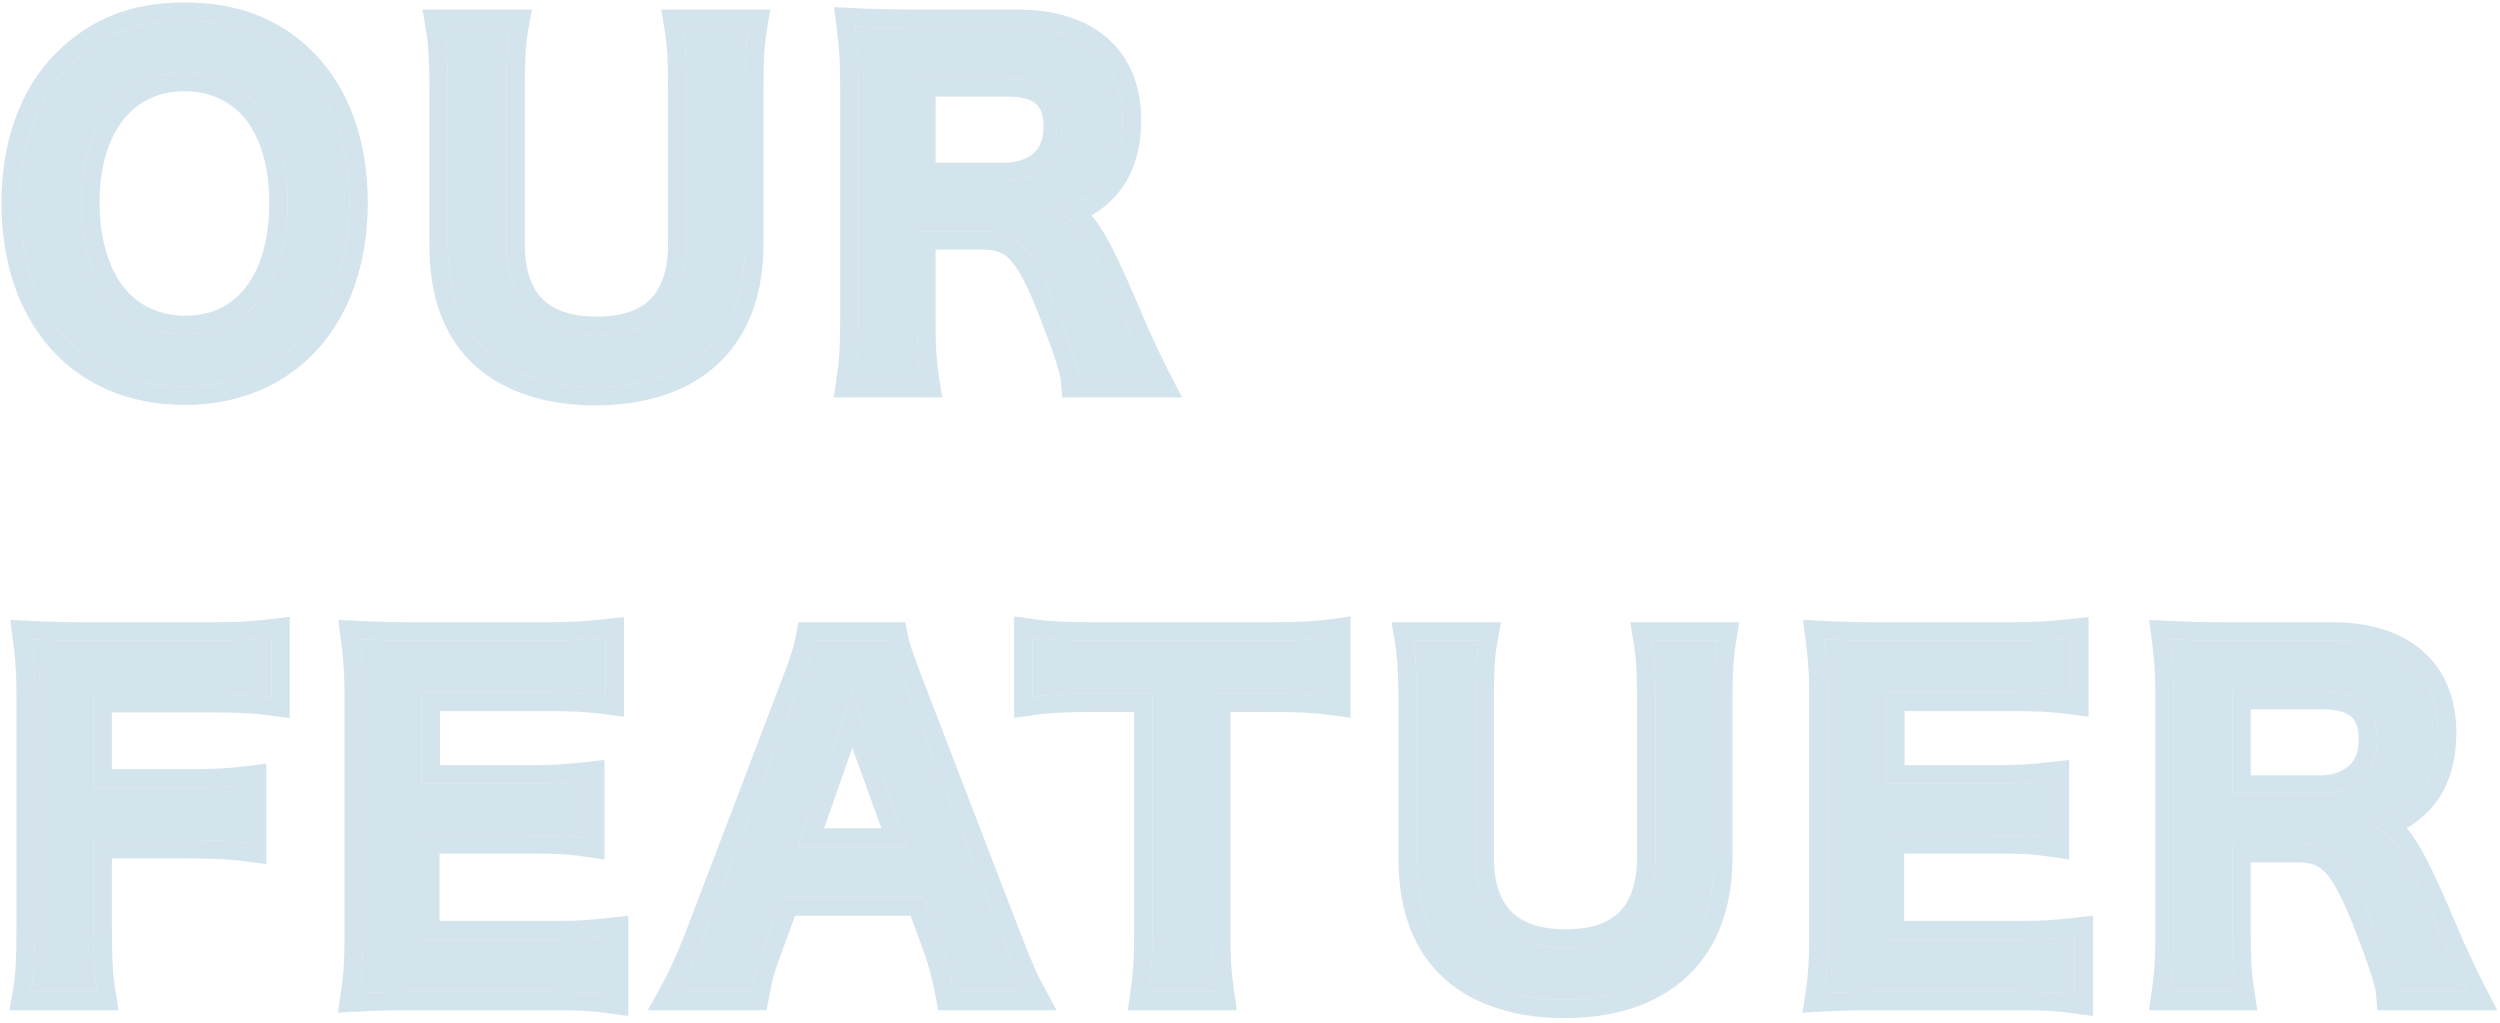 <svg width="408" height="167" viewBox="0 0 408 167" fill="none" xmlns="http://www.w3.org/2000/svg">
<path d="M402.627 161.864H390.747C390.603 160.136 389.379 156.464 387.003 150.344C383.115 140.408 380.595 137.744 375.051 137.744H364.323V152.432C364.323 156.752 364.467 159.056 364.899 161.864H354.171C354.603 158.84 354.747 156.896 354.747 152.504V113.696C354.747 109.88 354.603 107.72 354.171 104.336C357.195 104.48 359.427 104.552 363.387 104.552H380.667C391.611 104.552 397.875 110.024 397.875 119.528C397.875 124.136 396.651 127.736 394.203 130.256C392.187 132.344 390.315 133.28 386.211 134.432C390.747 135.872 392.115 137.888 399.243 154.736C399.819 156.032 401.619 159.92 402.627 161.864ZM364.323 129.536H378.795C381.459 129.536 383.979 128.6 385.635 126.944C387.147 125.432 387.939 123.344 387.939 120.608C387.939 115.424 384.987 112.76 379.083 112.76H364.323V129.536Z" fill="#B8D2E1" fill-opacity="0.6"/>
<path d="M338.578 152.792V162.368C335.986 162.008 333.682 161.864 329.29 161.864H306.826C302.506 161.864 300.562 161.936 297.682 162.08C298.114 159.2 298.258 156.824 298.258 152.576V113.624C298.258 109.88 298.114 107.72 297.682 104.336C300.562 104.48 302.434 104.552 306.826 104.552H328.57C332.17 104.552 334.546 104.408 337.858 104.048V113.552C335.122 113.192 332.818 113.048 328.57 113.048H307.834V127.88H325.33C329.074 127.88 331.522 127.736 334.69 127.376V136.808C331.738 136.376 329.794 136.304 325.33 136.304H307.762V153.296H329.362C333.394 153.296 335.482 153.152 338.578 152.792Z" fill="#B8D2E1" fill-opacity="0.6"/>
<path d="M269.595 104.552H280.323C279.891 107.216 279.747 109.808 279.747 114.344V139.904C279.747 154.808 270.891 163.16 255.195 163.16C247.203 163.16 240.579 160.712 236.619 156.392C232.947 152.432 231.219 147.032 231.219 139.832V114.416C231.219 109.952 231.075 107.144 230.643 104.552H241.371C240.939 107 240.795 109.736 240.795 114.416V139.832C240.795 149.552 245.835 154.664 255.555 154.664C265.203 154.664 270.171 149.552 270.171 139.76V114.416C270.171 109.808 270.027 107.216 269.595 104.552Z" fill="#B8D2E1" fill-opacity="0.6"/>
<path d="M197.812 113.192V152.504C197.812 156.392 197.956 158.912 198.388 161.864H187.516C187.948 158.84 188.092 156.392 188.092 152.504V113.192H178.372C174.124 113.192 171.028 113.336 168.508 113.696V104.048C171.1 104.408 174.196 104.552 178.3 104.552H206.812C211.996 104.552 214.66 104.408 217.396 104.048V113.696C214.732 113.336 211.996 113.192 206.812 113.192H197.812Z" fill="#B8D2E1" fill-opacity="0.6"/>
<path d="M167.409 161.864H155.601C155.169 159.488 154.377 156.392 153.585 154.304L150.705 146.456H127.665L124.785 154.304C123.489 157.76 123.201 158.84 122.625 161.864H110.817C111.897 159.92 113.337 156.68 114.633 153.368L130.473 111.824C131.841 108.224 132.417 106.424 132.777 104.552H145.305C145.665 106.28 146.097 107.432 147.753 111.824L163.737 153.368C165.537 157.976 166.401 159.992 167.409 161.864ZM148.113 138.176L140.409 116.864C140.121 116.072 139.905 115.208 139.113 112.832C137.961 116.216 137.961 116.216 137.745 116.864L130.257 138.176H148.113Z" fill="#B8D2E1" fill-opacity="0.6"/>
<path d="M99.544 152.792V162.368C96.952 162.008 94.648 161.864 90.256 161.864H67.792C63.472 161.864 61.528 161.936 58.648 162.08C59.08 159.2 59.224 156.824 59.224 152.576V113.624C59.224 109.88 59.08 107.72 58.648 104.336C61.528 104.48 63.4 104.552 67.792 104.552H89.536C93.136 104.552 95.512 104.408 98.824 104.048V113.552C96.088 113.192 93.784 113.048 89.536 113.048H68.8V127.88H86.296C90.04 127.88 92.488 127.736 95.656 127.376V136.808C92.704 136.376 90.76 136.304 86.296 136.304H68.728V153.296H90.328C94.36 153.296 96.448 153.152 99.544 152.792Z" fill="#B8D2E1" fill-opacity="0.6"/>
<path d="M15.264 137.096V151.496C15.264 156.608 15.408 159.128 15.84 161.864H5.112C5.544 159.416 5.688 156.392 5.688 151.64V113.696C5.688 109.736 5.544 107.648 5.112 104.336C8.064 104.48 9.864 104.552 14.256 104.552H34.416C38.952 104.552 41.256 104.408 44.28 104.048V113.768C41.688 113.408 39.024 113.264 34.416 113.264H15.264V128.528H30.672C35.136 128.528 37.656 128.384 40.464 128.024V137.6C37.8 137.24 35.064 137.096 30.672 137.096H15.264Z" fill="#B8D2E1" fill-opacity="0.6"/>
<path d="M187.991 61.864H176.111C175.967 60.136 174.743 56.464 172.367 50.344C168.479 40.408 165.959 37.744 160.415 37.744H149.687V52.432C149.687 56.752 149.831 59.056 150.263 61.864H139.535C139.967 58.84 140.111 56.896 140.111 52.504V13.696C140.111 9.88 139.967 7.72 139.535 4.336C142.559 4.48 144.791 4.552 148.751 4.552H166.031C176.975 4.552 183.239 10.024 183.239 19.528C183.239 24.136 182.015 27.736 179.567 30.256C177.551 32.344 175.679 33.28 171.575 34.432C176.111 35.872 177.479 37.888 184.607 54.736C185.183 56.032 186.983 59.92 187.991 61.864ZM149.687 29.536H164.159C166.823 29.536 169.343 28.6 170.999 26.944C172.511 25.432 173.303 23.344 173.303 20.608C173.303 15.424 170.351 12.76 164.447 12.76H149.687V29.536Z" fill="#B8D2E1" fill-opacity="0.6"/>
<path d="M111.448 4.552H122.176C121.744 7.216 121.6 9.808 121.6 14.344V39.904C121.6 54.808 112.744 63.16 97.048 63.16C89.056 63.16 82.432 60.712 78.472 56.392C74.8 52.432 73.072 47.032 73.072 39.832V14.416C73.072 9.952 72.928 7.144 72.496 4.552H83.224C82.792 7 82.648 9.736 82.648 14.416V39.832C82.648 49.552 87.688 54.664 97.408 54.664C107.056 54.664 112.024 49.552 112.024 39.76V14.416C112.024 9.808 111.88 7.216 111.448 4.552Z" fill="#B8D2E1" fill-opacity="0.6"/>
<path d="M30.024 3.4C37.944 3.4 44.064 5.704 48.96 10.6C54.216 15.856 57.024 23.704 57.024 33.064C57.024 51.28 46.44 63.088 30.096 63.088C13.752 63.088 3.24 51.352 3.24 33.064C3.24 23.776 6.12 15.784 11.448 10.6C16.416 5.704 22.392 3.4 30.024 3.4ZM30.24 54.52C40.536 54.52 46.944 46.312 46.944 33.064C46.944 25.792 44.928 19.96 41.256 16.288C38.304 13.408 34.488 11.896 30.168 11.896C19.8 11.896 13.248 20.104 13.248 33.136C13.248 40.336 15.336 46.384 19.08 50.128C22.032 53.008 25.848 54.52 30.24 54.52Z" fill="#B8D2E1" fill-opacity="0.6"/>
<path fill-rule="evenodd" clip-rule="evenodd" d="M402.627 161.864C402.221 161.081 401.686 159.982 401.155 158.864C400.368 157.208 399.587 155.51 399.243 154.736C394.378 143.236 392.196 138.646 389.859 136.433C388.772 135.404 387.651 134.889 386.211 134.432C387.914 133.954 389.232 133.513 390.336 133.012C391.893 132.305 393.024 131.478 394.203 130.256C396.651 127.736 397.875 124.136 397.875 119.528C397.875 110.024 391.611 104.552 380.667 104.552H363.387C360.836 104.552 359.002 104.522 357.211 104.462C356.222 104.429 355.247 104.387 354.171 104.336C354.312 105.439 354.422 106.412 354.507 107.355C354.682 109.304 354.747 111.124 354.747 113.696V152.504C354.747 155.321 354.688 157.131 354.532 158.864C354.444 159.834 354.326 160.779 354.171 161.864H364.899C364.741 160.838 364.622 159.879 364.534 158.864C364.381 157.103 364.323 155.173 364.323 152.432V137.744H375.051C380.595 137.744 383.115 140.408 387.003 150.344C389.379 156.464 390.603 160.136 390.747 161.864H402.627ZM384.209 151.435C382.263 146.463 380.836 143.821 379.471 142.382C378.36 141.21 377.212 140.744 375.051 140.744H367.323V152.432C367.323 156.666 367.464 158.805 367.865 161.408L368.396 164.864H350.712L351.202 161.44C351.61 158.584 351.747 156.785 351.747 152.504V113.696C351.747 110.003 351.611 107.97 351.196 104.716L350.743 101.169L354.314 101.34C357.296 101.482 359.48 101.552 363.387 101.552H380.667C386.603 101.552 391.697 103.035 395.346 106.214C399.055 109.445 400.875 114.083 400.875 119.528C400.875 124.655 399.506 129.1 396.36 132.341C395.207 133.535 394.073 134.42 392.77 135.144C393.291 135.744 393.786 136.42 394.276 137.18C396.246 140.233 398.473 145.217 401.995 153.541C402.574 154.84 404.33 158.63 405.291 160.483L407.562 164.864H387.987L387.758 162.113C387.718 161.633 387.481 160.579 386.861 158.684C386.266 156.863 385.389 154.475 384.209 151.435ZM378.795 129.536H364.323V112.76H379.083C384.987 112.76 387.939 115.424 387.939 120.608C387.939 123.344 387.147 125.432 385.635 126.944C383.979 128.6 381.459 129.536 378.795 129.536ZM367.323 115.76H379.083C381.644 115.76 383.016 116.344 383.731 116.981C384.381 117.56 384.939 118.586 384.939 120.608C384.939 122.732 384.346 123.991 383.514 124.823C382.516 125.821 380.809 126.536 378.795 126.536H367.323V115.76Z" fill="#B8D2E1" fill-opacity="0.6"/>
<path fill-rule="evenodd" clip-rule="evenodd" d="M338.578 152.792C337.497 152.918 336.539 153.017 335.578 153.093C333.787 153.235 331.987 153.296 329.362 153.296H307.762V136.304H325.33C328.166 136.304 329.984 136.333 331.69 136.465C332.67 136.541 333.613 136.65 334.69 136.808V127.376C333.635 127.496 332.66 127.592 331.69 127.667C329.748 127.816 327.827 127.88 325.33 127.88H307.834V113.048H328.57C331.236 113.048 333.136 113.105 334.858 113.236C335.88 113.314 336.839 113.418 337.858 113.552V104.048C336.784 104.165 335.809 104.259 334.858 104.333C332.877 104.486 331.003 104.552 328.57 104.552H306.826C304.103 104.552 302.349 104.524 300.723 104.469C299.726 104.435 298.777 104.391 297.682 104.336C297.823 105.441 297.934 106.415 298.018 107.356C298.193 109.299 298.258 111.102 298.258 113.624V152.576C298.258 155.297 298.199 157.25 298.043 159.059C297.956 160.074 297.838 161.045 297.682 162.08C298.773 162.026 299.73 161.981 300.733 161.947C302.377 161.892 304.143 161.864 306.826 161.864H329.29C331.992 161.864 333.904 161.919 335.578 162.044C336.626 162.123 337.581 162.23 338.578 162.368V152.792ZM310.834 116.048H328.57C332.729 116.048 334.896 116.188 337.467 116.526L340.858 116.973V100.704L337.534 101.066C334.324 101.415 332.057 101.552 328.57 101.552H306.826C302.489 101.552 300.667 101.482 297.832 101.34L294.253 101.161L294.706 104.716C295.122 107.971 295.258 110.004 295.258 113.624V152.576C295.258 156.736 295.118 158.952 294.716 161.635L294.172 165.259L297.832 165.076C300.666 164.935 302.56 164.864 306.826 164.864H329.29C333.602 164.864 335.758 165.005 338.166 165.34L341.578 165.814V149.423L338.232 149.812C335.253 150.159 333.281 150.296 329.362 150.296H310.762V139.304H325.33C329.749 139.304 331.521 139.376 334.256 139.776L337.69 140.279V124.016L334.352 124.395C331.303 124.742 328.968 124.88 325.33 124.88H310.834V116.048Z" fill="#B8D2E1" fill-opacity="0.6"/>
<path fill-rule="evenodd" clip-rule="evenodd" d="M269.595 104.552C269.753 105.527 269.873 106.493 269.961 107.552C270.113 109.385 270.171 111.495 270.171 114.416V139.76C270.171 149.552 265.203 154.664 255.555 154.664C245.835 154.664 240.795 149.552 240.795 139.832V114.416C240.795 111.511 240.85 109.355 240.996 107.552C241.085 106.45 241.207 105.48 241.371 104.552H230.643C230.801 105.5 230.92 106.476 231.008 107.552C231.161 109.419 231.219 111.584 231.219 114.416V139.832C231.219 147.032 232.947 152.432 236.619 156.392C240.579 160.712 247.203 163.16 255.195 163.16C270.891 163.16 279.747 154.808 279.747 139.904V114.344C279.747 111.471 279.805 109.378 279.957 107.552C280.045 106.495 280.165 105.529 280.323 104.552H269.595ZM234.414 158.426C239.117 163.552 246.665 166.16 255.195 166.16C263.551 166.16 270.523 163.933 275.419 159.3C280.34 154.644 282.747 147.955 282.747 139.904V114.344C282.747 109.867 282.89 107.461 283.284 105.032L283.849 101.552H266.069L266.634 105.032C267.027 107.46 267.171 109.865 267.171 114.416V139.76C267.171 144.183 266.052 147.033 264.337 148.786C262.633 150.527 259.872 151.664 255.555 151.664C251.196 151.664 248.391 150.524 246.659 148.779C244.924 147.031 243.795 144.202 243.795 139.832V114.416C243.795 109.768 243.941 107.25 244.325 105.073L244.947 101.552H227.102L227.684 105.045C228.074 107.388 228.219 109.997 228.219 114.416V139.832C228.219 147.508 230.07 153.738 234.414 158.426Z" fill="#B8D2E1" fill-opacity="0.6"/>
<path fill-rule="evenodd" clip-rule="evenodd" d="M197.812 152.504V113.192H206.812C210.139 113.192 212.458 113.251 214.396 113.389C215.478 113.466 216.442 113.567 217.396 113.696V104.048C216.426 104.176 215.464 104.276 214.396 104.353C212.453 104.492 210.157 104.552 206.812 104.552H178.3C175.665 104.552 173.445 104.493 171.508 104.355C170.428 104.278 169.436 104.177 168.508 104.048V113.696C169.423 113.565 170.414 113.463 171.508 113.386C173.428 113.25 175.666 113.192 178.372 113.192H188.092V152.504C188.092 155.054 188.03 156.984 187.866 158.864C187.779 159.851 187.665 160.823 187.516 161.864H198.388C198.238 160.837 198.122 159.862 198.036 158.864C197.873 156.993 197.812 155.039 197.812 152.504ZM185.092 116.192V152.504C185.092 156.293 184.953 158.593 184.546 161.44L184.057 164.864H201.859L201.357 161.43C200.952 158.666 200.812 156.299 200.812 152.504V116.192H206.812C211.946 116.192 214.527 116.336 216.994 116.669L220.396 117.129V100.627L217.005 101.074C214.456 101.409 211.94 101.552 206.812 101.552H178.3C174.249 101.552 171.312 101.409 168.921 101.077L165.508 100.603V117.155L168.932 116.666C171.241 116.336 174.169 116.192 178.372 116.192H185.092Z" fill="#B8D2E1" fill-opacity="0.6"/>
<path fill-rule="evenodd" clip-rule="evenodd" d="M167.409 161.864C166.934 160.982 166.491 160.067 165.966 158.864C165.378 157.515 164.688 155.804 163.737 153.368L147.753 111.824C146.097 107.432 145.665 106.28 145.305 104.552H132.777C132.417 106.424 131.841 108.224 130.473 111.824L114.633 153.368C113.874 155.306 113.067 157.22 112.31 158.864C111.775 160.029 111.265 161.058 110.817 161.864H122.625C123.201 158.84 123.489 157.76 124.785 154.304L127.665 146.456H150.705L153.585 154.304C154.377 156.392 155.169 159.488 155.601 161.864H167.409ZM148.61 149.456H129.76L127.598 155.347L127.594 155.357C126.354 158.664 126.114 159.579 125.572 162.425L125.108 164.864H105.718L108.195 160.407C109.177 158.639 110.557 155.55 111.835 152.286C111.836 152.282 111.838 152.279 111.839 152.275L127.669 110.758C127.669 110.758 127.669 110.759 127.669 110.758C129.027 107.184 129.523 105.587 129.831 103.985L130.299 101.552H147.744L148.242 103.94C148.543 105.387 148.873 106.291 150.557 110.757C150.558 110.76 150.559 110.763 150.56 110.766L166.531 152.276C166.532 152.279 166.533 152.281 166.534 152.283C168.333 156.89 169.139 158.749 170.05 160.442L172.432 164.864H153.097L152.649 162.401C152.24 160.147 151.489 157.238 150.78 155.368L150.774 155.353L148.61 149.456ZM130.257 138.176H148.113L140.409 116.864C140.276 116.498 140.158 116.116 139.991 115.576C139.798 114.949 139.539 114.109 139.113 112.832C138.146 115.673 137.991 116.129 137.838 116.586C137.809 116.673 137.78 116.76 137.745 116.864L130.257 138.176ZM139.098 122.063L134.491 135.176H143.839L139.098 122.063Z" fill="#B8D2E1" fill-opacity="0.6"/>
<path fill-rule="evenodd" clip-rule="evenodd" d="M99.544 152.792C98.463 152.918 97.505 153.017 96.544 153.093C94.753 153.235 92.952 153.296 90.328 153.296H68.728V136.304H86.296C89.131 136.304 90.95 136.333 92.656 136.465C93.636 136.541 94.579 136.65 95.656 136.808V127.376C94.601 127.496 93.626 127.592 92.656 127.667C90.714 127.816 88.793 127.88 86.296 127.88H68.8V113.048H89.536C92.202 113.048 94.102 113.105 95.824 113.236C96.846 113.314 97.805 113.418 98.824 113.552V104.048C97.75 104.165 96.775 104.259 95.824 104.333C93.843 104.486 91.969 104.552 89.536 104.552H67.792C65.069 104.552 63.315 104.524 61.688 104.469C60.691 104.435 59.742 104.391 58.648 104.336C58.789 105.441 58.899 106.415 58.984 107.356C59.159 109.299 59.224 111.102 59.224 113.624V152.576C59.224 155.297 59.165 157.25 59.009 159.059C58.921 160.074 58.803 161.045 58.648 162.08C59.739 162.026 60.696 161.981 61.699 161.947C63.342 161.892 65.109 161.864 67.792 161.864H90.256C92.958 161.864 94.869 161.919 96.544 162.044C97.592 162.123 98.546 162.23 99.544 162.368V152.792ZM71.8 116.048H89.536C93.694 116.048 95.862 116.188 98.433 116.526L101.824 116.973V100.704L98.5 101.066C95.29 101.415 93.022 101.552 89.536 101.552H67.792C63.454 101.552 61.633 101.482 58.798 101.34L55.218 101.161L55.672 104.716C56.088 107.971 56.224 110.004 56.224 113.624V152.576C56.224 156.736 56.084 158.952 55.681 161.635L55.138 165.259L58.798 165.076C61.632 164.935 63.526 164.864 67.792 164.864H90.256C94.568 164.864 96.723 165.005 99.131 165.34L102.544 165.814V149.423L99.197 149.812C96.219 150.159 94.247 150.296 90.328 150.296H71.728V139.304H86.296C90.715 139.304 92.487 139.376 95.222 139.776L98.656 140.279V124.016L95.317 124.395C92.269 124.742 89.934 124.88 86.296 124.88H71.8V116.048Z" fill="#B8D2E1" fill-opacity="0.6"/>
<path fill-rule="evenodd" clip-rule="evenodd" d="M15.264 151.496V137.096H30.672C33.472 137.096 35.599 137.155 37.464 137.29C38.524 137.367 39.499 137.47 40.464 137.6V128.024C39.461 128.153 38.495 128.254 37.464 128.33C35.608 128.468 33.542 128.528 30.672 128.528H15.264V113.264H34.416C37.32 113.264 39.452 113.321 41.28 113.454C42.353 113.531 43.321 113.635 44.28 113.768V104.048C43.235 104.173 42.275 104.271 41.28 104.347C39.396 104.49 37.384 104.552 34.416 104.552H14.256C11.516 104.552 9.785 104.524 8.153 104.468C7.17 104.434 6.222 104.39 5.112 104.336C5.256 105.441 5.368 106.409 5.453 107.356C5.624 109.249 5.688 111.057 5.688 113.696V151.64C5.688 154.64 5.631 156.952 5.48 158.864C5.391 159.981 5.271 160.962 5.112 161.864H15.84C15.685 160.88 15.566 159.923 15.479 158.864C15.323 156.979 15.264 154.769 15.264 151.496ZM18.264 116.264H34.416C38.964 116.264 41.472 116.407 43.867 116.739L47.28 117.213V100.67L43.925 101.069C41.042 101.412 38.859 101.552 34.416 101.552H14.256C9.92 101.552 8.17 101.482 5.258 101.34L1.673 101.165L2.137 104.724C2.551 107.899 2.688 109.857 2.688 113.696V151.64C2.688 156.375 2.541 159.173 2.158 161.343L1.536 164.864H19.351L18.803 161.396C18.408 158.891 18.264 156.554 18.264 151.496V140.096H30.672C34.999 140.096 37.586 140.238 40.062 140.573L43.464 141.033V124.615L40.083 125.048C37.441 125.387 35.057 125.528 30.672 125.528H18.264V116.264Z" fill="#B8D2E1" fill-opacity="0.6"/>
<path fill-rule="evenodd" clip-rule="evenodd" d="M192.926 64.864H173.351L173.122 62.113C173.082 61.633 172.845 60.578 172.225 58.683C171.63 56.862 170.753 54.475 169.573 51.434C167.627 46.463 166.2 43.821 164.835 42.382C163.724 41.21 162.576 40.744 160.415 40.744H152.687V52.432C152.687 56.666 152.828 58.805 153.229 61.408L153.76 64.864H136.076L136.566 61.44C136.974 58.584 137.111 56.785 137.111 52.504V13.696C137.111 10.003 136.975 7.97 136.56 4.716L136.107 1.169L139.678 1.339C142.66 1.481 144.844 1.552 148.751 1.552H166.031C171.967 1.552 177.061 3.035 180.71 6.214C184.419 9.445 186.239 14.082 186.239 19.528C186.239 24.656 184.869 29.102 181.722 32.343C180.57 33.536 179.436 34.42 178.134 35.144C178.655 35.744 179.15 36.42 179.64 37.18C181.61 40.233 183.837 45.217 187.36 53.542C187.938 54.842 189.694 58.63 190.655 60.483L192.926 64.864ZM184.607 54.736C179.742 43.236 177.56 38.646 175.223 36.433C174.136 35.404 173.015 34.889 171.575 34.432C173.278 33.954 174.596 33.513 175.7 33.012C177.257 32.305 178.388 31.478 179.567 30.256C182.015 27.736 183.239 24.136 183.239 19.528C183.239 10.024 176.975 4.552 166.031 4.552H148.751C146.2 4.552 144.366 4.522 142.575 4.462C141.586 4.429 140.611 4.387 139.535 4.336C139.676 5.439 139.786 6.412 139.871 7.355C140.046 9.304 140.111 11.124 140.111 13.696V52.504C140.111 55.321 140.052 57.13 139.896 58.864C139.808 59.834 139.69 60.779 139.535 61.864H150.263C150.106 60.838 149.986 59.879 149.898 58.864C149.745 57.102 149.687 55.173 149.687 52.432V37.744H160.415C165.959 37.744 168.479 40.408 172.367 50.344C174.743 56.464 175.967 60.136 176.111 61.864H187.991C187.585 61.081 187.051 59.982 186.519 58.864C185.732 57.208 184.951 55.51 184.607 54.736ZM152.687 26.536H164.159C166.173 26.536 167.88 25.821 168.878 24.823C169.71 23.991 170.303 22.732 170.303 20.608C170.303 18.586 169.745 17.559 169.095 16.981C168.38 16.344 167.008 15.76 164.447 15.76H152.687V26.536ZM164.159 29.536C166.823 29.536 169.343 28.6 170.999 26.944C172.511 25.432 173.303 23.344 173.303 20.608C173.303 15.424 170.351 12.76 164.447 12.76H149.687V29.536H164.159Z" fill="#B8D2E1" fill-opacity="0.6"/>
<path fill-rule="evenodd" clip-rule="evenodd" d="M107.922 1.552H125.702L125.137 5.032C124.744 7.461 124.6 9.867 124.6 14.344V39.904C124.6 47.955 122.193 54.644 117.272 59.3C112.376 63.932 105.405 66.16 97.048 66.16C88.517 66.16 80.969 63.552 76.266 58.425C71.922 53.737 70.072 47.508 70.072 39.832V14.416C70.072 9.997 69.927 7.388 69.537 5.045L68.955 1.552H86.8L86.178 5.073C85.794 7.25 85.648 9.768 85.648 14.416V39.832C85.648 44.202 86.777 47.031 88.512 48.779C90.244 50.524 93.049 51.664 97.408 51.664C101.725 51.664 104.486 50.527 106.19 48.786C107.905 47.033 109.024 44.183 109.024 39.76V14.416C109.024 9.865 108.881 7.46 108.487 5.032L107.922 1.552ZM78.472 56.392C82.432 60.712 89.056 63.16 97.048 63.16C112.744 63.16 121.6 54.808 121.6 39.904V14.344C121.6 11.471 121.658 9.378 121.81 7.552C121.898 6.495 122.018 5.529 122.176 4.552H111.448C111.606 5.527 111.726 6.493 111.814 7.552C111.966 9.385 112.024 11.495 112.024 14.416V39.76C112.024 49.552 107.056 54.664 97.408 54.664C87.688 54.664 82.648 49.552 82.648 39.832V14.416C82.648 11.511 82.704 9.355 82.849 7.552C82.938 6.45 83.06 5.48 83.224 4.552H72.496C72.654 5.5 72.773 6.476 72.862 7.552C73.014 9.419 73.072 11.584 73.072 14.416V39.832C73.072 47.032 74.8 52.432 78.472 56.392Z" fill="#B8D2E1" fill-opacity="0.6"/>
<path fill-rule="evenodd" clip-rule="evenodd" d="M30.024 0.4C38.604 0.4 45.534 2.931 51.081 8.479C57.039 14.437 60.024 23.13 60.024 33.064C60.024 42.742 57.208 51.016 51.922 56.91C46.608 62.837 39.032 66.088 30.096 66.088C21.165 66.088 13.604 62.858 8.303 56.934C3.034 51.046 0.24 42.77 0.24 33.064C0.24 23.202 3.298 14.349 9.349 8.457C14.936 2.954 21.695 0.4 30.024 0.4ZM40.087 46.916C42.446 43.888 43.944 39.243 43.944 33.064C43.944 26.298 42.068 21.352 39.148 18.422C36.786 16.125 33.739 14.896 30.168 14.896C25.853 14.896 22.504 16.566 20.166 19.499C17.77 22.505 16.248 27.089 16.248 33.136C16.248 39.817 18.189 44.985 21.188 47.994C23.545 50.286 26.59 51.52 30.24 51.52C34.507 51.52 37.792 49.861 40.087 46.916ZM19.08 50.128C15.336 46.384 13.248 40.336 13.248 33.136C13.248 20.104 19.8 11.896 30.168 11.896C34.488 11.896 38.304 13.408 41.256 16.288C44.928 19.96 46.944 25.792 46.944 33.064C46.944 46.312 40.536 54.52 30.24 54.52C25.848 54.52 22.032 53.008 19.08 50.128ZM48.96 10.6C44.064 5.704 37.944 3.4 30.024 3.4C22.392 3.4 16.416 5.704 11.448 10.6C6.12 15.784 3.24 23.776 3.24 33.064C3.24 51.352 13.752 63.088 30.096 63.088C46.44 63.088 57.024 51.28 57.024 33.064C57.024 23.704 54.216 15.856 48.96 10.6Z" fill="#B8D2E1" fill-opacity="0.6"/>
</svg>

